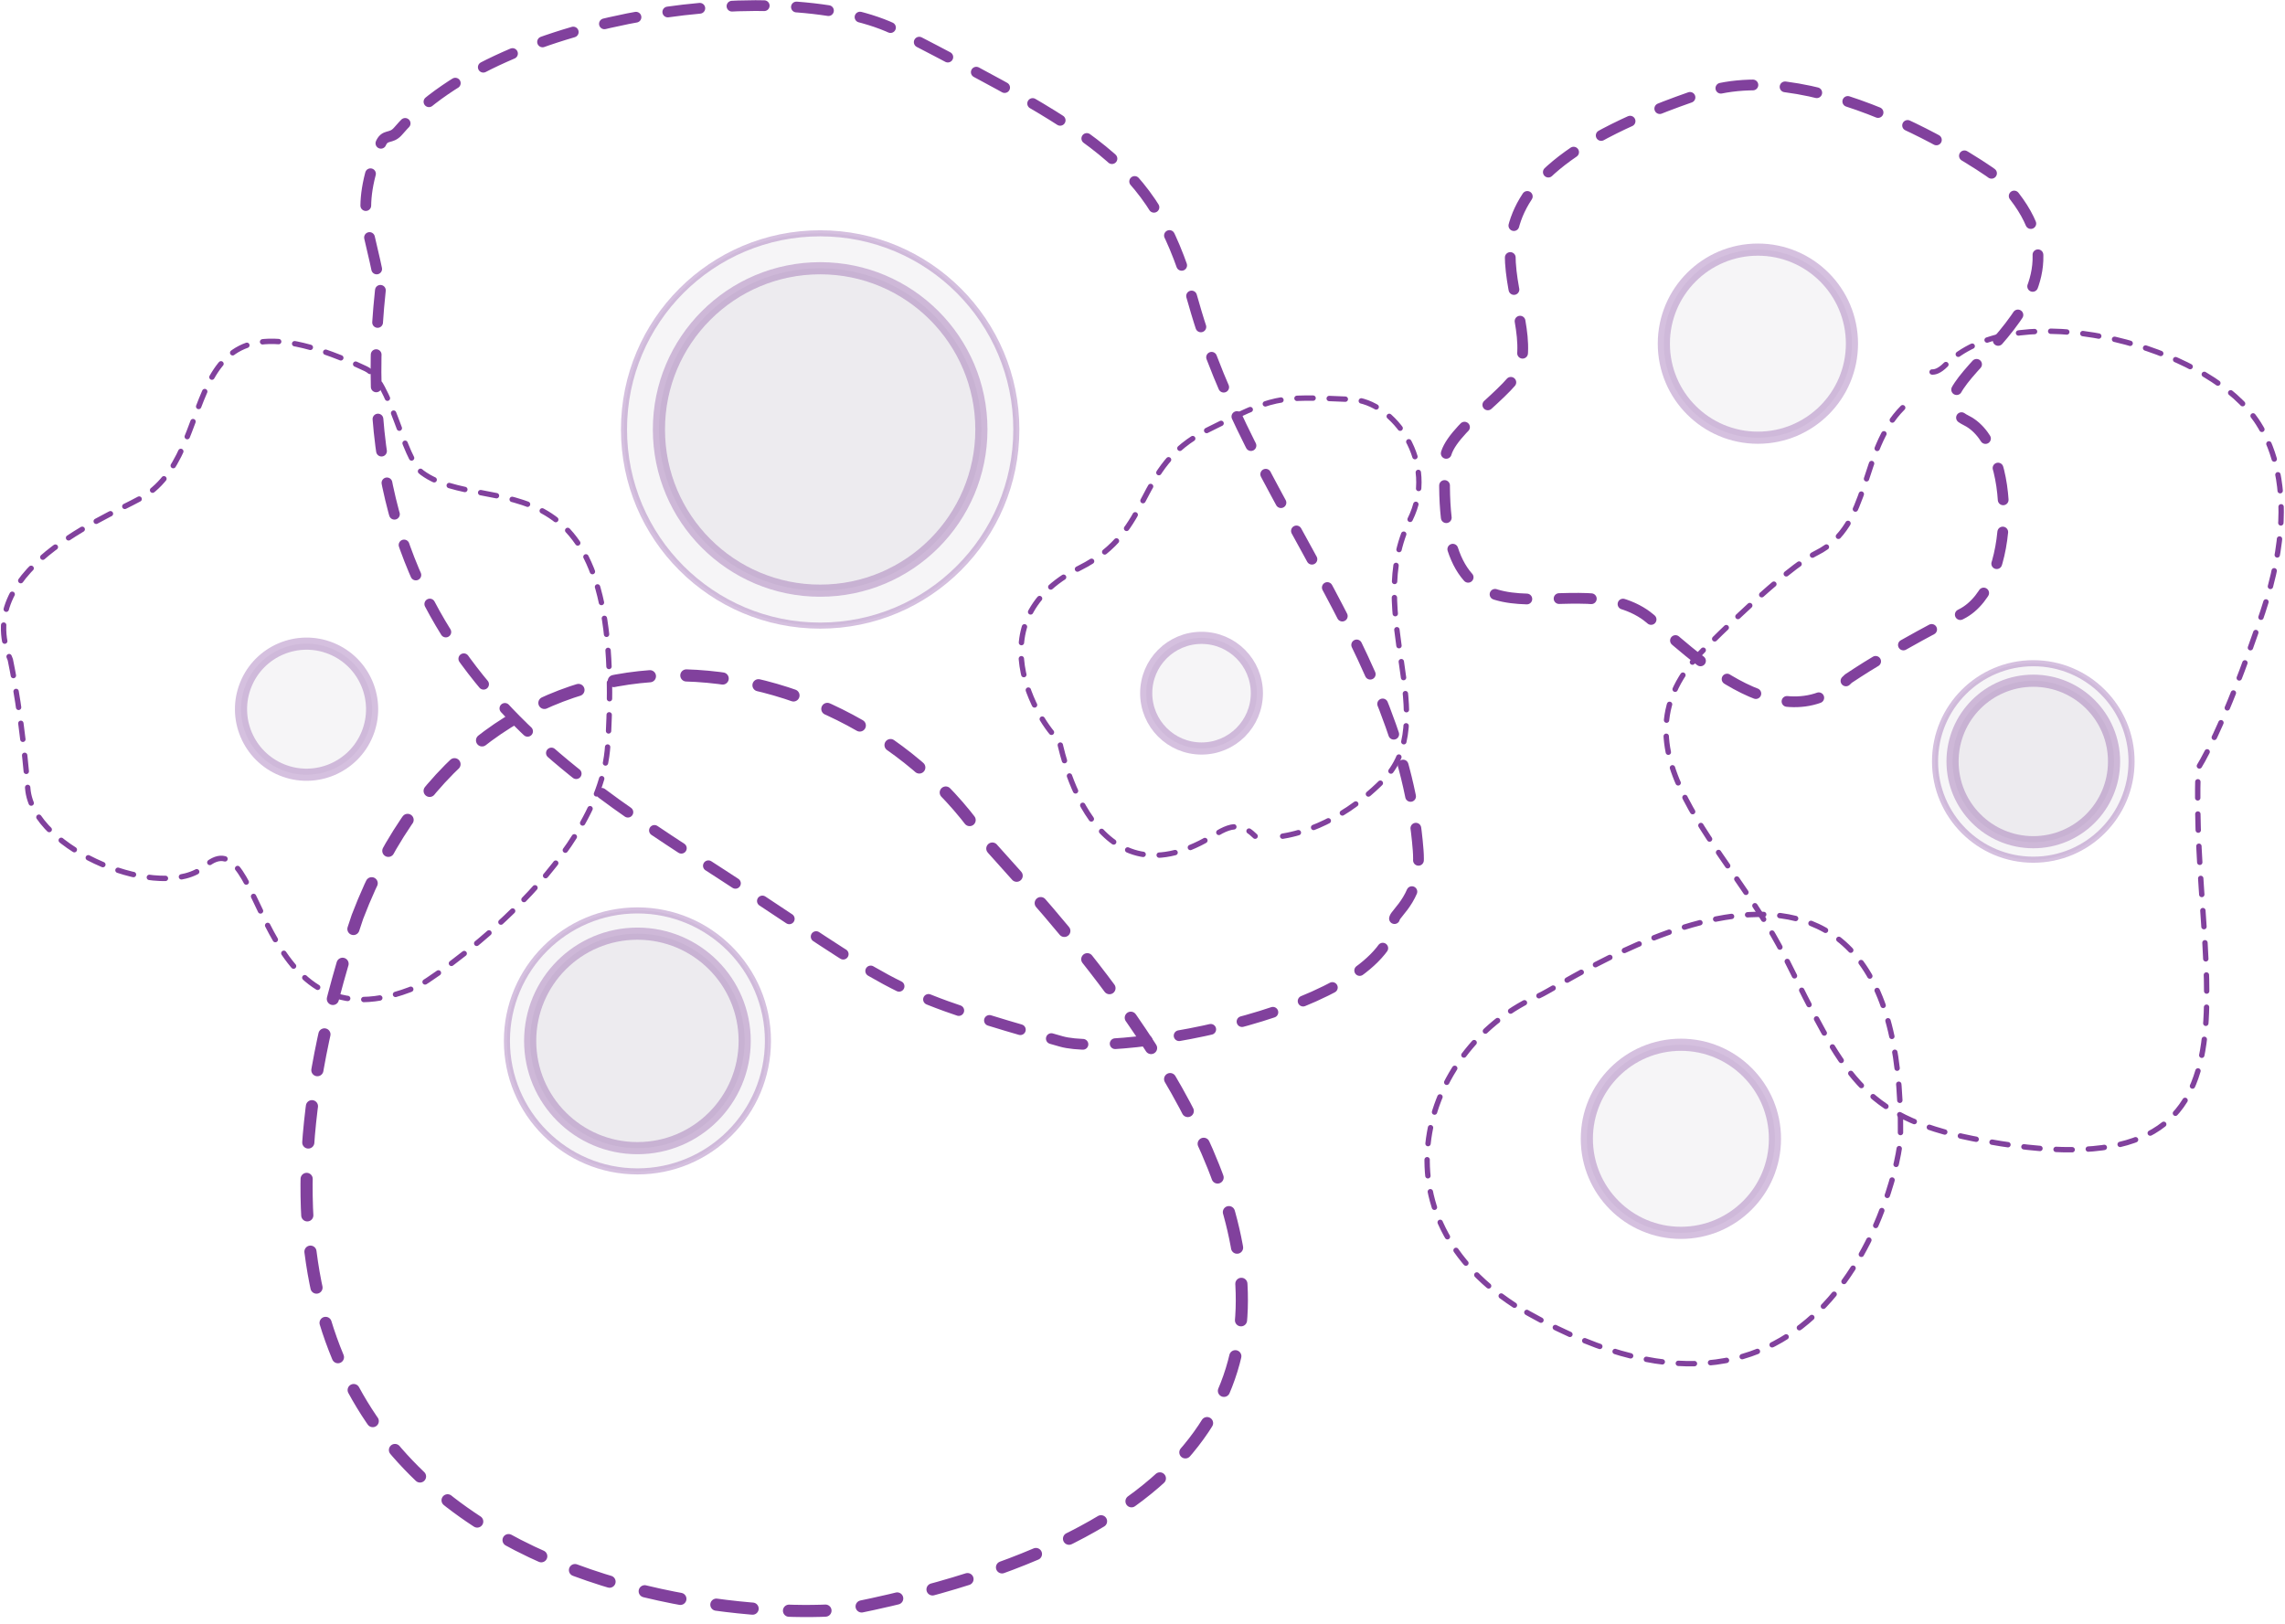 <?xml version="1.0" encoding="UTF-8" standalone="no"?><!DOCTYPE svg PUBLIC "-//W3C//DTD SVG 1.1//EN" "http://www.w3.org/Graphics/SVG/1.1/DTD/svg11.dtd"><svg width="100%" height="100%" viewBox="0 0 1175 835" version="1.1" xmlns="http://www.w3.org/2000/svg" xmlns:xlink="http://www.w3.org/1999/xlink" xml:space="preserve" xmlns:serif="http://www.serif.com/" style="fill-rule:evenodd;clip-rule:evenodd;stroke-linecap:round;stroke-linejoin:round;stroke-miterlimit:1.5;"><g id="multiple-cells"><g><path d="M778.761,671.243c-75.367,-49.073 -45.24,-134.402 12.621,-159.148c15.689,-6.71 188.207,-126.508 185.901,72.471c-0.22,19.016 -37.657,182.978 -198.522,86.677Z" style="fill:none;stroke:#81419d;stroke-width:2.76px;stroke-dasharray:8.29,8.29,0,0,0,0;"/><circle cx="864.356" cy="585.661" r="48.364" style="fill:#28023e;fill-opacity:0.04;stroke:#81419d;stroke-opacity:0.33;stroke-width:6.25px;"/></g><g><path d="M183.816,471.501c64.828,-169.875 246.307,-146.74 319.893,-42.95c19.953,28.142 330.294,317.966 -63.914,398.292c-37.672,7.677 -377.664,3.64 -255.979,-355.342Z" style="fill:none;stroke:#81419d;stroke-width:6.25px;stroke-dasharray:18.75,18.75,0,0,0,0;"/></g><circle cx="421.744" cy="220.861" r="82.91" style="fill:#28023e;fill-opacity:0.04;stroke:#81419d;stroke-opacity:0.33;stroke-width:6.25px;"/><circle cx="421.744" cy="220.861" r="100.874" style="fill:#28023e;fill-opacity:0.04;stroke:#81419d;stroke-opacity:0.33;stroke-width:3.12px;"/><circle cx="327.779" cy="535.314" r="55.154" style="fill:#28023e;fill-opacity:0.04;stroke:#81419d;stroke-opacity:0.33;stroke-width:6.25px;"/><circle cx="327.779" cy="535.314" r="67.105" style="fill:#28023e;fill-opacity:0.04;stroke:#81419d;stroke-opacity:0.33;stroke-width:3.12px;"/><circle cx="1045.57" cy="391.603" r="41.525" style="fill:#28023e;fill-opacity:0.04;stroke:#81419d;stroke-opacity:0.33;stroke-width:6.25px;"/><circle cx="1045.57" cy="391.603" r="50.523" style="fill:#28023e;fill-opacity:0.04;stroke:#81419d;stroke-opacity:0.33;stroke-width:3.13px;"/><circle cx="903.949" cy="176.74" r="48.364" style="fill:#28023e;fill-opacity:0.04;stroke:#81419d;stroke-opacity:0.33;stroke-width:6.25px;"/><circle cx="617.858" cy="356.49" r="28.453" style="fill:#28023e;fill-opacity:0.04;stroke:#81419d;stroke-opacity:0.33;stroke-width:6.25px;"/><path d="M950.489,348.99c24.873,-16.582 53.254,-30.773 58.037,-33.164c28.576,-14.288 28.605,-86.572 2.764,-99.493c-37.175,-18.587 82.281,-58.666 16.582,-124.365c-3.886,-3.886 -91.853,-64.268 -152.002,-44.218c-147.719,49.239 -83.959,100.925 -93.964,140.947c-2.955,11.817 -37.902,32.765 -38.692,46.982c-6.175,111.155 62.27,53.489 102.256,80.147c13.396,8.93 67.626,70.557 105.019,33.164Z" style="fill:none;stroke:#81419d;stroke-width:5.53px;stroke-dasharray:16.58,16.58,0,0,0,0;"/><path d="M126.4,352.077c6.978,-17.243 26.643,-25.577 43.886,-18.598c17.243,6.978 25.577,26.643 18.598,43.886c-6.978,17.243 -26.643,25.577 -43.886,18.598c-17.243,-6.978 -25.577,-26.643 -18.598,-43.886Z" style="fill:#28023e;fill-opacity:0.04;stroke:#81419d;stroke-opacity:0.33;stroke-width:6.25px;"/><path d="M5.31,339.277c6.04,29.278 8.547,60.909 8.969,66.24c2.524,31.849 69.518,58.993 91.189,39.887c31.176,-27.486 23.513,98.28 109.06,62.027c5.06,-2.144 94.034,-61.033 98.014,-124.31c9.774,-155.403 -62.056,-115.69 -95.401,-139.979c-9.846,-7.172 -16.153,-47.426 -29.036,-53.492c-100.719,-47.424 -72.943,37.656 -112.654,64.72c-13.304,9.067 -90.775,36.217 -70.141,84.907Z" style="fill:none;stroke:#81419d;stroke-width:2.76px;stroke-dasharray:8.29,8.29,0,0,0,0;"/><path d="M195.605,149.305c-20.381,189.678 101.315,251.137 192.745,311.609c73.594,48.675 72.666,50.662 157.377,74.682c29.013,8.227 168.264,-16.161 171.331,-63.127c0.197,-3.013 14.023,-11.421 12.202,-35.123c-7.886,-102.62 -87.102,-180.611 -115.401,-281.262c-19.583,-69.649 -43.784,-84.021 -151.876,-139.968c-55.312,-28.628 -204.222,-10.545 -257.261,51.324c-3.807,4.441 -6.813,1.064 -9.117,6.836c-14.555,36.48 -4.221,44.341 0,75.029Z" style="fill:none;stroke:#81419d;stroke-width:5.53px;stroke-dasharray:16.58,16.58,0,0,0,0;"/><path d="M978.414,209.681c-22.33,22.329 -15.919,60.469 -44.219,74.619c-16.582,8.291 -53.713,45.422 -58.037,49.746c-51.733,51.733 13.017,100.653 41.455,157.529c30.293,60.586 39.675,82.555 96.728,93.965c163.747,32.749 111.276,-80.334 116.075,-190.693c0.007,-0.165 12.588,-18.421 33.164,-80.146c24.182,-72.547 -4.926,-101.654 -11.055,-107.783c-32.927,-32.927 -118.63,-52.718 -152.002,-19.346c-6.656,6.656 -9.346,2.336 -11.055,2.764" style="fill:none;stroke:#81419d;stroke-width:2.76px;stroke-dasharray:8.29,8.29,0,0,0,0;"/><path d="M659.568,430.036c4.623,-0.77 27.592,-4.598 51.293,-28.3c31.625,-31.624 -10.158,-85.807 14.15,-134.424c14.607,-29.214 -8.137,-60.953 -30.068,-61.907c-39.077,-1.699 -39.369,-1.54 -74.288,15.919c-37.969,18.985 -26.652,51.354 -65.443,70.75c-57.294,28.647 -16.423,85.532 -10.613,88.437c0.447,0.224 14.089,82.278 72.519,53.063c10.768,-5.384 17.968,-13.869 28.3,-3.538" style="fill:none;stroke:#81419d;stroke-width:2.76px;stroke-dasharray:8.29,8.29,0,0,0,0;"/></g></svg>